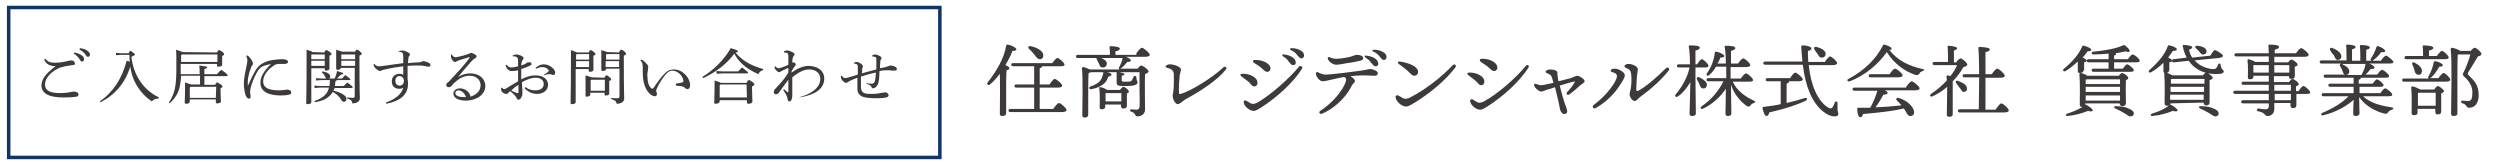 <?xml version="1.0" encoding="utf-8"?>
<!-- Generator: Adobe Illustrator 25.0.1, SVG Export Plug-In . SVG Version: 6.00 Build 0)  -->
<svg version="1.1" id="レイヤー_1" xmlns="http://www.w3.org/2000/svg" xmlns:xlink="http://www.w3.org/1999/xlink" x="0px"
	 y="0px" viewBox="0 0 633.6 42.6" style="enable-background:new 0 0 633.6 42.6;" xml:space="preserve">
<style type="text/css">
	.st0{fill:#3E3A39;}
	.st1{fill:none;stroke:#123566;stroke-width:0.89;stroke-miterlimit:10;}
</style>
<g>
	<g>
		<path class="st0" d="M14.1,16.8c-1.5-0.1-2.4-0.5-2.9-1.7l0.3-0.2c0.7,0.8,1.2,1,2.5,1c1,0,2.3-0.2,3.4-0.5c0.2,0,0.4-0.1,0.7-0.1
			c0.5,0,0.9,0.4,0.9,0.8c0,0.3-0.2,0.4-0.6,0.4c-0.7,0.1-1.4,0.2-1.9,0.3c-0.5,0.1-0.9,0.2-1.2,0.3c-2.2,0.9-3.9,2.6-3.9,4.3
			c0,1.4,1,2.2,3.9,2.2c1,0,1.7-0.1,2.2-0.2c0.2,0,0.4-0.1,0.6-0.1c0.1,0,0.3-0.1,0.5-0.1c0.8,0,1.3,0.3,1.3,0.7
			c0,0.3-0.1,0.5-0.5,0.6c-0.5,0.1-1.6,0.2-3.3,0.2c-3.7,0-5.6-1-5.6-3.1C10.6,20,11.6,18.6,14.1,16.8L14.1,16.8z M18.8,13.3
			c0.7,0.1,1.5,0.4,2,0.8c0.3,0.2,0.5,0.5,0.5,0.9s-0.2,0.6-0.5,0.6s-0.4-0.2-0.7-0.7c-0.3-0.4-0.8-1-1.4-1.3L18.8,13.3z M20.2,12.2
			c0.8,0.1,1.5,0.3,2,0.7c0.4,0.3,0.6,0.6,0.6,0.9c0,0.4-0.2,0.6-0.5,0.6c-0.2,0-0.4-0.1-0.6-0.5c-0.3-0.5-0.9-1-1.5-1.3V12.2z"/>
		<path class="st0" d="M32.6,13.5c0.2-0.5,0.3-0.6,0.4-0.6c0.2,0,0.3,0.1,0.7,0.4c0.4,0.3,0.5,0.4,0.5,0.5s-0.2,0.3-0.9,0.6
			c0.3,2.5,1.1,4.6,2.3,6.3c1,1.5,2.6,3,4.7,4L40.1,25c-0.7,0-1.2,0.2-1.6,0.7c-1.7-1.1-3-2.6-4-4.3c-0.8-1.4-1.2-2.8-1.5-4.5
			c-0.3,1-0.7,2-1.2,2.9c-1,1.9-2.5,3.6-4.3,4.9c-0.7,0.5-1.3,0.8-2,1.2l-0.2-0.2c3.3-2.3,5.6-5.7,6.8-10.3l0.8,0.2
			c-0.1-0.5-0.1-1.1-0.1-1.7h-2.1L29.4,14v-0.6l1.3,0.1C30.7,13.5,32.6,13.5,32.6,13.5z"/>
		<path class="st0" d="M55,13.3c0.2-0.5,0.4-0.6,0.5-0.6c0.2,0,0.3,0.1,0.8,0.4c0.4,0.3,0.5,0.5,0.5,0.6c0,0.2-0.1,0.3-0.5,0.5v0.4
			c0,0.8,0,1.5,0,1.8c0,0.4-0.5,0.5-1,0.5c-0.2,0-0.3-0.1-0.3-0.3v-0.4h-9.2v1.1v1.5h4.8v-0.1c0-0.9,0-1.5-0.1-2.1
			c1.7,0.2,2,0.3,2,0.4c0,0.2-0.1,0.3-0.7,0.5v1.3H55c0.3-0.4,0.7-0.8,1.1-1.1c1.5,1,1.6,1.3,1.6,1.4s-0.1,0.2-0.3,0.2h-5.6v2.2h2.7
			c0.3-0.5,0.4-0.6,0.5-0.6c0.2,0,0.3,0.1,0.8,0.4s0.6,0.5,0.6,0.6c0,0.2-0.2,0.3-0.5,0.5V23c0,1.6,0.1,2.3,0.1,2.7
			c0,0.4-0.5,0.5-1,0.5c-0.2,0-0.3-0.1-0.3-0.3v-0.7h-6.6v0.6c0,0.3-0.4,0.5-0.9,0.5c-0.2,0-0.4-0.1-0.4-0.3c0-0.4,0.1-1.1,0.1-3.3
			c0-0.8,0-1.2,0-1.8c0.9,0.3,1.3,0.4,1.5,0.5h2.3v-2.2h-4.8c-0.2,3.6-0.9,5.1-2.9,7L42.8,26c1.5-2.3,1.9-4.1,1.9-8.9
			c0-2.6,0-3.7-0.1-4.5c1,0.3,1.5,0.5,1.7,0.6L55,13.3L55,13.3z M45.9,14v1.7h9.2v-1.9h-9L45.9,14z M54.8,22h-6.5l-0.2,0.2v2.6h6.6
			L54.8,22L54.8,22z"/>
		<path class="st0" d="M62.8,14.1c0.4,0.3,0.7,0.7,0.9,1c0.2,0.3,0.4,0.7,0.4,1s-0.1,0.4-0.2,0.5s-0.2,0.4-0.3,0.6
			c-0.5,1.3-0.8,2.6-0.8,3.4c0,0.4,0,0.8,0,1v0.1c0,0,0,0,0.1-0.1c0.6-1.4,1.3-2.8,1.7-3.5c0.5-0.9,1.1-1.5,1.7-1.9
			c1-0.6,2-0.9,2.9-1c0.7-0.1,1.5-0.2,2.4-0.2s1.4,0.3,1.4,0.7c0,0.3-0.4,0.5-0.8,0.5c-0.5,0-0.9,0-1.5,0c-0.5,0-0.9,0.1-1.4,0.5
			c-1.4,0.9-2.6,2.4-2.6,3.9c0,1.8,1.6,2.3,4.2,2.3c0.6,0,1-0.1,1.2-0.1s0.4-0.1,0.6-0.1c0.7,0,1.1,0.3,1.1,0.7
			c0,0.3-0.1,0.5-0.5,0.6s-1.2,0.2-2.1,0.2c-3.2,0-5.2-1-5.2-3.2c0-1.6,0.9-3,2.7-4.8c-0.9,0.2-1.7,0.4-2.3,0.7
			c-0.5,0.3-1,0.9-1.3,1.5c-0.7,1.2-1.3,2.7-1.6,4c-0.1,0.4-0.1,0.7-0.1,0.9c0,0.2,0,0.5,0.1,0.9c0,0.2,0,0.4,0,0.5
			c0,0.2-0.2,0.3-0.4,0.3c-0.3,0-0.5-0.2-0.8-0.7c-0.2-0.5-0.5-1.8-0.5-3.1c0-1.2,0.3-2.7,0.7-4.6c0.1-0.5,0.2-1,0.2-1.3
			s-0.1-0.7-0.3-1.2L62.8,14.1z"/>
		<path class="st0" d="M82.2,13.3c0.2-0.5,0.4-0.6,0.5-0.6c0.2,0,0.3,0.1,0.8,0.4c0.4,0.3,0.5,0.4,0.5,0.6s-0.1,0.3-0.5,0.4V15
			c0,1.4,0,2,0,2.4c0,0.3-0.4,0.5-0.9,0.5c-0.2,0-0.3-0.1-0.3-0.3v-0.3h-3.4v8.6c0,0.3-0.4,0.5-0.9,0.5c-0.3,0-0.4-0.1-0.4-0.3
			c0-0.5,0.1-2.2,0.1-11.2c0-1,0-1.6,0-2.3c0.9,0.3,1.3,0.4,1.5,0.6L82.2,13.3L82.2,13.3z M79.1,13.7l-0.2,0.2V15h3.4v-1.2h-3.2
			V13.7z M78.9,15.4v1.3h3.4v-1.3C82.3,15.4,78.9,15.4,78.9,15.4z M85.3,20.3c0,0.2-0.1,0.3-0.3,0.3c0,0.4-0.1,0.8-0.1,1.2h2.2
			c0.3-0.3,0.6-0.6,0.9-0.9c1.3,0.9,1.4,1.1,1.4,1.2s-0.1,0.2-0.3,0.2h-4.3c-0.1,0.3-0.2,0.5-0.3,0.7c1,0.2,2.1,0.6,2.7,1.1
			c0.4,0.3,0.6,0.6,0.6,1c0,0.3-0.2,0.7-0.6,0.7c-0.3,0-0.5-0.1-0.8-0.6c-0.5-0.9-1.3-1.5-2.1-1.9c-0.2,0.4-0.5,0.8-0.9,1.1
			c-0.8,0.8-2.1,1.3-3.6,1.5l-0.1-0.3c1.2-0.4,2.3-1,2.9-1.8c0.4-0.4,0.6-1,0.8-1.6h-2.3l-1.4,0.1v-0.6l1.4,0.1h2.4
			c0.1-0.5,0.1-1,0.1-1.5h-2.1l-1.4,0.1v-0.6l1.4,0.1h1.2c-0.1-0.1-0.2-0.2-0.3-0.4c-0.2-0.5-0.4-0.9-0.9-1.2l0.2-0.2
			c1.5,0.2,2,0.8,2,1.3c0,0.3-0.1,0.4-0.3,0.5h1.4c0.3-0.6,0.5-1.2,0.6-1.9c1.4,0.4,1.6,0.5,1.6,0.6s-0.1,0.3-0.6,0.3
			c-0.3,0.3-0.6,0.6-1,1h1.3c0.3-0.3,0.5-0.6,0.8-0.9c1.2,0.9,1.3,1,1.3,1.1s-0.1,0.2-0.3,0.2C88.5,20.3,85.3,20.3,85.3,20.3z
			 M89.9,13.3c0.2-0.5,0.4-0.7,0.5-0.7c0.2,0,0.3,0,0.8,0.4c0.4,0.4,0.5,0.5,0.5,0.6s-0.1,0.3-0.6,0.5v1c0,8.1,0.1,9.2,0.1,9.8
			c0,0.8-0.7,1.3-1.9,1.3c-0.1-0.6-0.3-1-1.3-1.2v-0.3c0.5,0,0.9,0.1,1.4,0.1c0.4,0,0.5-0.1,0.5-0.5v-7.1h-3.5
			c0,0.3-0.4,0.5-0.8,0.5c-0.3,0-0.4-0.1-0.4-0.3c0-0.3,0-1.1,0-2.8c0-0.9,0-1.3,0-2c0.9,0.3,1.3,0.4,1.5,0.5h3.2V13.3z M86.6,13.7
			l-0.1,0.2V15H90v-1.2h-3.4V13.7z M86.5,15.4v1.3H90v-1.3C90,15.4,86.5,15.4,86.5,15.4z"/>
		<path class="st0" d="M101.1,13c0.3-0.2,0.7-0.2,1-0.2s1.1,0.3,1.5,0.6c0.2,0.1,0.3,0.3,0.3,0.4c0,0.2-0.1,0.3-0.2,0.4
			c-0.1,0.2-0.2,0.3-0.2,0.5c0,0.3-0.1,0.8-0.1,1.3c1.2-0.1,1.9-0.2,2.7-0.2c0.4,0,0.7-0.1,0.8-0.2c0.1,0,0.3-0.1,0.4-0.1
			c0.4,0,1,0.2,1.5,0.5c0.2,0.1,0.3,0.3,0.3,0.5c0,0.3-0.2,0.4-0.5,0.4s-0.6-0.1-1.2-0.2c-0.4-0.1-1-0.1-1.8-0.1
			c-0.6,0-1.4,0-2.3,0.1c0,1,0,2.1,0,3.4c0.1,0.3,0.1,0.7,0.1,1.2c0,2.9-2.3,4.4-5.5,5L97.8,26c2.5-0.9,4-2.2,4.4-3.8
			c-0.2,0.2-0.6,0.3-1,0.3c-1.2,0-1.9-0.7-1.9-1.9c0-1.1,0.8-1.9,1.9-1.9c0.4,0,0.8,0.1,1,0.3c0-0.8,0-1.4,0-2.2
			c-1.5,0.2-2.9,0.4-4.2,0.7c-0.7,0.2-1,0.2-1.2,0.3c-0.2,0.1-0.3,0.2-0.4,0.2c-0.2,0-0.3,0-0.6-0.2s-0.6-0.4-0.8-0.7
			c-0.2-0.2-0.2-0.4-0.3-0.6c0-0.1,0-0.2,0-0.3h0.2c0.1,0.2,0.4,0.4,0.6,0.5c0.1,0.1,0.4,0.1,0.7,0.1c0.2,0,0.5,0,0.9-0.1
			c1.7-0.2,3.3-0.5,5.1-0.7c0-0.6,0-1.1,0-1.7c0-0.5-0.1-0.7-0.2-0.9c-0.2-0.2-0.5-0.3-1.1-0.3L101.1,13z M100.2,20.5
			c0,0.8,0.5,1.2,1.1,1.2s1-0.4,1.1-1.2c-0.1-0.8-0.5-1.2-1.1-1.2C100.7,19.2,100.2,19.7,100.2,20.5z"/>
		<path class="st0" d="M116.1,19.5c1-0.6,2-0.9,3.1-0.9c2.2,0,3.8,1.3,3.8,3.2c0,2.1-2.1,3.7-5,3.7c-1.8,0-3.1-0.7-3.1-1.8
			c0-0.7,0.7-1.3,1.7-1.3s2,0.6,2.4,1.4c0.1,0.1,0.1,0.3,0.2,0.4c0,0.1,0,0.2,0,0.3c1.7-0.5,2.6-1.6,2.6-2.9s-1-2.4-2.8-2.4
			c-1.2,0-2.4,0.5-3.4,1.4c-0.5,0.4-0.8,0.7-1.2,1.2c-0.1,0.2-0.4,0.3-0.7,0.3s-0.6-0.2-0.6-0.5s0.1-0.5,0.4-0.7
			c0.3-0.2,0.6-0.6,0.9-0.9c1.4-1.5,3-3.2,4.6-5.3v-0.1c0-0.1-0.1-0.1-0.2-0.1c-1,0.3-1.9,0.6-2.5,0.8c-0.4,0.1-0.5,0.2-0.6,0.3
			s-0.2,0.1-0.4,0.1c-0.4,0-0.9-0.7-1-1.2c0-0.1,0-0.2,0-0.3s0-0.2,0-0.3l0.2-0.1c0.3,0.5,0.6,0.7,0.8,0.7c0.3,0,0.5,0,0.8-0.1
			c0.9-0.2,1.8-0.4,2.8-0.8c0.2-0.1,0.3-0.2,0.5-0.2s0.6,0.2,1,0.4c0.3,0.2,0.4,0.3,0.4,0.5c0,0.1-0.1,0.3-0.3,0.4
			c-0.3,0.2-0.6,0.4-0.8,0.6C118.3,16.9,117.3,18,116.1,19.5L116.1,19.5z M116.3,22.9c-0.5,0-0.9,0.2-0.9,0.7c0,0.7,1,1.1,2.7,1
			C117.8,23.7,117.1,23,116.3,22.9z"/>
		<path class="st0" d="M133.2,22.1c0.8,0.6,1.6,0.8,2.5,0.8c1.3,0,2.1-0.6,2.1-1.6s-0.8-1.6-2.1-1.6c-0.9,0-2.1,0.4-3.4,1.1
			c0,0.7,0,1.3,0.1,1.7c0,0.4,0,0.8,0,1.1c0,0.3,0,0.6-0.2,0.9c-0.2,0.5-0.4,0.7-0.8,0.8c-0.1,0-0.3-0.1-0.4-0.3
			c-0.1-0.3-0.3-0.5-0.4-0.7c-0.4-0.4-0.7-0.7-1.3-1.2c-0.2,0.2-0.4,0.3-0.5,0.5c-0.1,0.1-0.2,0.2-0.5,0.2s-0.6-0.1-0.8-0.3
			c-0.3-0.2-0.5-0.5-0.5-0.8c0-0.2,0-0.5,0.1-0.5c0,0,0.1,0,0.2,0.1c0.2,0.2,0.3,0.3,0.5,0.3c0.1,0,0.3-0.1,0.5-0.2
			c1-0.6,2.1-1.3,3-1.8c0-1,0-1.9,0-2.8c-0.7,0.2-1.2,0.2-1.7,0.2c-0.6,0-1.2-0.5-1.5-1.5l0.3-0.1c0.4,0.6,0.8,0.7,1.3,0.7
			c0.3,0,0.8-0.1,1.6-0.3c0-0.5,0-0.9,0-1.3c0-0.4,0-0.7-0.2-0.9s-0.4-0.3-0.6-0.3c-0.2,0-0.4,0-0.5,0l-0.1-0.2
			c0.3-0.2,0.6-0.3,0.9-0.3c0.8,0,1.9,0.5,1.9,0.9c0,0.2-0.1,0.3-0.2,0.4c-0.1,0.2-0.2,0.4-0.3,0.6c0,0.3-0.1,0.5-0.1,0.9
			c0.6-0.2,1.1-0.4,1.3-0.6c0.1-0.1,0.3-0.2,0.5-0.2c0.1,0,0.3,0,0.5,0s0.3,0.2,0.3,0.4c0,0.2-0.1,0.3-0.3,0.4
			c-0.6,0.3-1.3,0.6-2.3,0.9c0,0.9,0,1.8,0,2.6c1.4-0.7,2.4-1,3.6-1c1.9,0,3.2,0.9,3.2,2.4c0,1.3-1.1,2.3-2.8,2.3
			c-1.2,0-2.3-0.5-3.2-1.5L133.2,22.1z M129.6,22.9c0.4,0.3,0.9,0.5,1.2,0.6c0.2,0.1,0.4,0.1,0.5,0.1s0.1-0.1,0.1-0.3
			c0-0.5,0-1.2,0-1.8C130.7,21.9,130.1,22.4,129.6,22.9z M137.8,19c0.4-0.3,0.8-0.5,1.1-0.8c0.1-0.1,0.2-0.2,0.2-0.3
			c0-0.1,0-0.1-0.1-0.2c-0.4-0.5-1-0.7-1.6-0.7c-0.4,0-0.8,0.1-1.5,0.4l-0.2-0.2c0.8-0.6,1.4-0.9,2.1-0.9c0.9,0,1.8,0.4,2.5,1.2
			c0.3,0.3,0.4,0.7,0.4,0.9c0,0.4-0.2,0.6-0.4,0.6s-0.3,0-0.5-0.1s-0.3-0.1-0.4-0.1c-0.1,0-0.3,0-0.4,0c-0.2,0-0.5,0.1-1.1,0.3
			L137.8,19z"/>
		<path class="st0" d="M149.2,13.3c0.2-0.5,0.4-0.6,0.5-0.6c0.2,0,0.3,0.1,0.7,0.4s0.5,0.4,0.5,0.6s-0.1,0.3-0.5,0.4v1
			c0,1.6,0,2.2,0,2.6c0,0.3-0.4,0.5-0.9,0.5c-0.2,0-0.3-0.1-0.3-0.3v-0.4h-3.3v8.4c0,0.3-0.4,0.5-0.9,0.5c-0.3,0-0.4-0.1-0.4-0.3
			c0-0.5,0.1-2.2,0.1-11c0-1.1,0-1.7,0-2.4c0.9,0.3,1.3,0.5,1.5,0.6C146.2,13.3,149.2,13.3,149.2,13.3z M146.2,13.7l-0.2,0.2v1.2
			h3.3v-1.4H146.2z M146,15.6V17h3.3v-1.5H146V15.6z M153.2,19.7c0.2-0.5,0.4-0.6,0.5-0.6c0.2,0,0.4,0.1,0.7,0.4
			c0.4,0.3,0.5,0.5,0.5,0.6c0,0.2-0.1,0.3-0.5,0.4v0.7c0,1.3,0,2.2,0,2.5c0,0.4-0.4,0.5-0.9,0.5c-0.2,0-0.3-0.1-0.3-0.3v-0.4h-3.6
			V24c0,0.3-0.4,0.5-0.9,0.5c-0.2,0-0.3-0.1-0.3-0.3c0-0.4,0-1.2,0-3.3c0-0.9,0-1.2,0-1.8c0.9,0.3,1.3,0.4,1.5,0.5L153.2,19.7
			L153.2,19.7z M153.3,20.2h-3.5l-0.1,0.2V23h3.6V20.2z M156.9,13.3c0.2-0.6,0.4-0.7,0.5-0.7c0.2,0,0.3,0,0.8,0.4
			c0.4,0.4,0.5,0.5,0.5,0.6s-0.1,0.3-0.6,0.5v1c0,8.1,0.1,9.2,0.1,9.9c0,0.8-0.8,1.3-1.9,1.3c-0.1-0.6-0.4-0.9-1.4-1.2v-0.3
			c0.5,0.1,1,0.1,1.5,0.1s0.6-0.1,0.6-0.6v-6.9h-3.4v0.1c0,0.3-0.4,0.5-0.8,0.5c-0.3,0-0.4-0.1-0.4-0.3c0-0.3,0-1.1,0-2.8
			c0-1.2,0-1.5,0-2.2c0.9,0.3,1.3,0.4,1.5,0.5L156.9,13.3L156.9,13.3z M153.7,13.7l-0.1,0.2v1.2h3.4v-1.4H153.7z M153.5,15.6V17h3.4
			v-1.5h-3.4V15.6z"/>
		<path class="st0" d="M171.3,21.2c0.6-0.1,1.3-0.2,1.6-0.3c0.2-0.1,0.3-0.2,0.3-0.4c0-1.1-1.4-2.6-2.8-2.6c-0.8,0-1.5,0.6-2.2,1.6
			s-1.3,1.9-1.8,3.1c-0.1,0.2-0.1,0.4-0.1,0.5s0,0.2,0.1,0.3c0.1,0.2,0.1,0.3,0.1,0.5c0,0.3-0.3,0.5-0.5,0.5c-0.4,0-0.9-0.2-1.5-0.8
			c-1.1-1.2-1.6-2.9-1.6-5.4c0-1,0-1.7-0.1-2c0-0.3-0.2-0.5-0.5-0.9l0.2-0.2c0.3,0.1,0.5,0.2,0.7,0.4c0.3,0.2,0.5,0.5,0.8,0.8
			c0.2,0.2,0.3,0.4,0.3,0.6s-0.1,0.5-0.1,0.9c-0.1,0.4-0.2,1.1-0.1,1.8c0,1.1,0.3,2.2,0.9,2.7c0.1,0.1,0.2,0.2,0.3,0.2
			s0.2-0.1,0.4-0.3c1.2-1.8,2.2-3.1,3.1-3.9c0.6-0.5,1.2-0.7,2-0.7c2.2,0,4.1,2.1,4.1,4c0,0.7-0.3,1-0.7,1c-0.2,0-0.4-0.1-0.6-0.3
			c-0.1-0.2-0.4-0.3-0.7-0.4s-0.9-0.1-1.6-0.2L171.3,21.2L171.3,21.2z"/>
		<path class="st0" d="M178,19.5c2.8-1.7,5.5-4.3,7.2-7.3c1.7,0.5,1.8,0.6,1.8,0.8c0,0.1-0.1,0.3-0.6,0.3c1.5,1.9,3.8,3.3,7,4.2v0.3
			c-0.6,0.1-1,0.5-1.2,1c-0.9-0.4-1.8-0.9-2.6-1.4c-1.5-1-2.7-2.3-3.5-3.8c-1.9,2.6-4.8,4.8-7.9,6.2L178,19.5z M182.4,25.2v0.5
			c0,0.3-0.4,0.6-1,0.6c-0.3,0-0.4-0.1-0.4-0.3c0-0.4,0.1-1.3,0.1-3.6c0-0.8,0-1.3,0-2c1,0.3,1.5,0.5,1.6,0.6h6.5
			c0.3-0.6,0.4-0.7,0.6-0.7c0.2,0,0.4,0.1,0.8,0.4c0.5,0.4,0.6,0.5,0.6,0.7s-0.2,0.3-0.6,0.5v0.7c0,1.8,0.1,2.5,0.1,3.1
			c0,0.4-0.5,0.6-1,0.6c-0.2,0-0.4-0.1-0.4-0.3v-0.6h-6.9V25.2z M183.2,18.1h3.9c0.3-0.3,0.6-0.7,1-1c1.4,1.1,1.5,1.2,1.5,1.3
			c0,0.1-0.1,0.2-0.3,0.2h-6.1l-1.6,0.1V18L183.2,18.1z M189.2,21.4h-6.6l-0.2,0.2v3.1h6.9L189.2,21.4L189.2,21.4z"/>
		<path class="st0" d="M202.7,24.6c2.7-0.7,5.2-2.3,5.2-4.6c0-1.5-1.2-2.4-2.8-2.4c-1.3,0-2.6,0.6-4.3,2c0,1.4,0,2.6,0,3.5
			c0,0.6,0,0.8,0,1.1c0,0.9-0.3,1.5-0.7,1.5c-0.3,0-0.4-0.1-0.5-0.6c0-0.3-0.2-0.7-0.3-1c-0.2-0.3-0.4-0.7-0.8-1.3l0.2-0.2
			c0.3,0.3,0.6,0.5,0.8,0.7c0.1,0.1,0.2,0.1,0.2,0.1c0.1,0,0.1-0.1,0.1-0.4c0-1,0-1.9,0-2.8c-0.8,1.1-1.6,2.2-2.5,3.4
			c-0.2,0.2-0.4,0.3-0.7,0.3s-0.5-0.3-0.5-0.6c0-0.2,0.1-0.4,0.3-0.7c0.7-0.7,1.2-1.3,1.9-2.1c0.6-0.7,1-1.3,1.5-2.1
			c0-0.4,0-0.8,0-1.2c-0.7,0.3-1.3,0.6-1.9,0.9c-0.2,0.1-0.3,0.2-0.4,0.2c-0.2,0-0.6-0.2-0.8-0.5c-0.3-0.3-0.4-0.5-0.4-0.9l0.2-0.1
			c0.3,0.3,0.5,0.5,0.8,0.5c0.2,0,0.5-0.1,0.8-0.2c0.6-0.2,1.2-0.4,1.7-0.7c0-0.7,0-1.3,0-2.2c0-0.5-0.1-0.7-0.4-0.8
			c-0.2-0.1-0.5-0.1-0.7-0.1V13c0.3-0.2,0.6-0.2,0.9-0.2c0.3,0,0.8,0.2,1.4,0.5c0.2,0.2,0.4,0.3,0.4,0.5c0,0.1-0.1,0.2-0.2,0.3
			c-0.1,0.1-0.2,0.4-0.3,0.6c-0.1,0.4-0.1,0.8-0.1,1.2c0.2-0.1,0.2-0.1,0.3-0.1c0.2,0,0.6,0.3,0.6,0.5c0,0.1-0.1,0.2-0.2,0.4
			c-0.4,0.5-0.6,0.9-0.9,1.4v0.3c1.2-0.9,2.9-1.7,4.3-1.7c2.4,0,4,1.3,4,3.2c0,3.2-3.5,4.4-6.4,4.8L202.7,24.6z"/>
		<path class="st0" d="M219.6,21.1c0.6,0.1,1.1,0.1,1.4,0.1c0.4,0,0.6-0.3,0.7-0.6c0.2-0.6,0.2-1.3,0.3-2.2c-1.2,0.2-2.5,0.6-3.8,1
			c0,1,0,2,0,2.5c0,1.5,0.6,1.9,2.4,1.9c0.8,0,1.7,0,2.4-0.2c0.3,0,0.5-0.1,0.7-0.1s0.4-0.1,0.6-0.1c0.6,0,0.9,0.4,0.9,0.8
			c0,0.2-0.2,0.4-0.6,0.5s-1.2,0.2-2.5,0.2c-1.4,0-2.4-0.1-3.2-0.3c-1-0.3-1.6-1-1.6-2.1c0-0.6,0-1.6,0-2.8
			c-0.8,0.3-1.5,0.6-1.9,0.8c-0.2,0.1-0.4,0.2-0.5,0.3c-0.2,0.1-0.3,0.2-0.5,0.2s-0.4-0.1-0.7-0.4c-0.4-0.4-0.6-0.7-0.6-1.3l0.3-0.1
			c0.2,0.4,0.5,0.6,0.8,0.6c0.2,0,0.5-0.1,0.9-0.2c0.6-0.2,1.2-0.3,2.3-0.7c0-0.6,0-1.2,0-2c0-0.5-0.1-0.7-1-0.8v-0.2
			c0.3-0.1,0.5-0.2,0.7-0.2c0.3,0,0.9,0.2,1.4,0.7c0.1,0.1,0.2,0.3,0.2,0.4s0,0.2-0.1,0.3c-0.1,0.2-0.1,0.4-0.1,0.6
			c0,0.3,0,0.7-0.1,0.9c1.2-0.3,2.4-0.7,3.7-1c0-0.9,0-1.7,0-2.5c0-0.5-0.1-0.6-0.4-0.7c-0.2-0.1-0.5-0.1-0.7-0.1v-0.2
			c0.3-0.2,0.6-0.3,0.8-0.3c0.3,0,0.8,0.2,1.2,0.4c0.4,0.3,0.4,0.4,0.4,0.5s0,0.2-0.1,0.3c-0.1,0.2-0.2,0.3-0.2,0.7
			c0,0.5-0.1,1.1-0.1,1.6c0.6-0.1,1.2-0.2,1.7-0.4c0.2,0,0.4-0.1,0.6-0.2c0.1,0,0.3-0.1,0.4-0.1c0.3,0,0.8,0.1,1.1,0.3
			c0.4,0.1,0.5,0.4,0.5,0.6c0,0.3-0.2,0.4-0.6,0.4s-0.9,0-1.3-0.1c-0.9,0-1.6,0-2.5,0.2c0,1.2-0.1,2-0.2,2.6s-0.3,1.2-0.9,1.6
			c-0.2,0.1-0.4,0.2-0.6,0.2c-0.1,0-0.2-0.1-0.3-0.3c-0.1-0.2-0.2-0.3-0.4-0.5c-0.2-0.1-0.6-0.3-1-0.4L219.6,21.1z"/>
	</g>
</g>
<rect x="2.2" y="1.9" class="st1" width="236" height="38"/>
<g>
	<path class="st0" d="M255.1,17.8c-0.1,1-0.1,4.3-0.1,4.9c0,0.6,0,5.4,0,6c0,0.4-0.3,0.7-1,0.7c-0.4,0-0.6-0.2-0.6-0.6
		c0-1.3,0.1-7,0-10.1c-0.7,0.9-1.5,1.9-2.5,2.7c-0.4,0.4-0.9,0-0.6-0.5c2.3-2.9,4.2-6.2,4.7-9.3c0-0.2,0.1-0.3,0.4-0.3
		c0.8,0.1,2.2,0.8,2.2,1.2c0,0.3-0.4,0.4-1,0.4c-0.4,1.1-1,2.3-1.8,3.6c0.5,0.2,1,0.5,1,0.7C255.9,17.6,255.6,17.7,255.1,17.8z
		 M267,27.5c0.5-0.7,1.1-1.4,1.4-1.4c0.4,0,1.9,1.3,1.9,1.8c0,0.3-0.4,0.5-1.1,0.5h-13.1c-0.3,0-0.5-0.1-0.5-0.4
		c0-0.3,0.2-0.4,0.5-0.4h6l0-5.4h-4.5c-0.3,0-0.5-0.1-0.5-0.4c0-0.3,0.2-0.4,0.5-0.4h4.5v-4.6h-5.3c-0.3,0-0.5-0.1-0.5-0.4
		c0-0.3,0.2-0.4,0.5-0.4h9.9c0.4-0.6,1-1.3,1.3-1.3c0.4,0,1.8,1.2,1.8,1.7c0,0.3-0.4,0.4-1.1,0.4h-4.6v0c0,0.2-0.2,0.4-0.6,0.5v4.1
		h2.5c0.4-0.6,1-1.4,1.3-1.4c0.4,0,1.9,1.2,1.9,1.7c0,0.3-0.4,0.5-1.1,0.5h-4.6v5.4H267z M260.8,12.4c-0.4-0.4-0.2-0.8,0.4-0.7
		c1.5,0.3,3,1.1,3.2,2.1c0.1,0.6-0.1,1.1-0.7,1.2c-0.6,0.1-1-0.4-1.5-1.1C261.7,13.3,261.3,12.8,260.8,12.4z"/>
	<path class="st0" d="M288,13.5c0.5-0.7,1.1-1.4,1.4-1.4c0.4,0,2,1.3,2,1.8c0,0.3-0.4,0.5-1.2,0.5h-4.9c0.7,0.2,1.3,0.6,1.3,0.9
		c0,0.3-0.3,0.4-0.9,0.4c-0.5,0.6-1,1.2-1.6,1.6c-0.1,0-0.1,0.1-0.2,0.1h4.4c0.3-0.4,0.7-0.8,0.9-0.8c0.5,0,1.9,1.1,1.9,1.5
		c0,0.3-0.5,0.5-0.9,0.7c-0.1,2.3,0,6,0,9c0,1.2-1.1,1.7-1.9,1.7c-0.8,0-0.3-0.8-1.6-1.2c-0.4-0.1-0.4-0.6,0-0.6
		c0.2,0,0.9,0.1,1.3,0.1c0.5,0,0.7-0.2,0.8-0.7c0.1-1,0-3,0-4.4v-4.4h-5.1c0.5,0.1,1.3,0.3,1.3,0.5c0,0.2-0.3,0.3-0.7,0.4
		c0,0.1,0,1.1,0,1.2c0,0.3,0.1,0.3,1.2,0.3c1.2,0,1.1-0.1,1.3-0.3c0.2-0.2,0.3-0.6,0.5-0.9c0.1-0.4,0.7-0.3,0.7,0.1
		c0,0.9,0.3,0.9,0.3,1.3c0,0.6-0.9,0.9-2.8,0.9c-2.1,0-2.5,0-2.5-1c0-0.4,0-1.9,0-2.2c0-0.2,0-0.3,0.1-0.3h-2.6
		c0.6,0.1,1.2,0.3,1.2,0.6c0,0.3-0.3,0.4-0.8,0.5c-0.2,0.7-0.6,1.4-1.1,1.8c-0.7,0.6-1.6,1.1-3.2,1.4c-0.5,0.1-0.8-0.4-0.2-0.7
		c1.2-0.4,1.8-0.8,2.3-1.3c0.4-0.4,0.7-1.1,0.9-2c0-0.2,0-0.3,0.1-0.3h-3.2c-0.1,0.1-0.4,0.1-0.6,0.2c-0.1,1-0.1,4.1-0.1,4.8l0,5.8
		c0,0.4-0.3,0.7-0.9,0.7c-0.4,0-0.6-0.2-0.6-0.6c0-2,0.2-9.5-0.1-11.9c0-0.1,0.1-0.3,0.3-0.3c0.3,0,1.1,0.3,1.7,0.6h7.5
		c-0.1-0.1-0.2-0.3-0.1-0.5c0.4-0.7,0.7-1.4,0.9-2.3c0,0,0-0.1,0-0.1h-11.3c-0.3,0-0.5-0.1-0.5-0.4c0-0.3,0.2-0.4,0.5-0.4h8.1
		c0-0.7,0-1.4-0.1-1.9c0-0.2,0.1-0.3,0.3-0.3c0.4,0,2.3,0.1,2.3,0.6c0,0.4-0.4,0.6-1.1,0.7v0.9H288z M278.5,16.1
		c-0.1-0.3-0.4-0.7-0.5-1c-0.3-0.5,0-0.9,0.7-0.6c1,0.4,2,1,1.8,1.8c-0.1,0.5-0.5,0.9-1.1,0.8C278.8,17.1,278.7,16.5,278.5,16.1z
		 M283.9,22.7c0.3-0.3,0.6-0.7,0.8-0.7c0.4,0,1.4,0.8,1.4,1.2c0,0.2-0.2,0.4-0.5,0.5c0,0.8,0,2.5,0,3c0,0.6-0.3,0.8-0.9,0.8
		c-0.5,0-0.6-0.4-0.6-0.7v-0.3h-4v0.6c0,0.4-0.3,0.6-0.9,0.6c-0.4,0-0.5-0.2-0.5-0.5c0-1.1,0.1-3.4-0.1-4.9c0-0.2,0.1-0.3,0.3-0.2
		c0.4,0,1.3,0.4,1.7,0.7H283.9z M284.2,25.7c0-0.7,0-1.6,0-2.1h-4c0,0.4,0,1.3,0,1.6v0.5H284.2z"/>
	<path class="st0" d="M295.4,16.9c0-0.3,0.6-0.6,1-0.6c1.3,0,2.9,0.7,2.9,1.3c0,0.4-0.2,0.8-0.3,1.4c-0.1,0.7-0.3,3.3-0.2,4.5
		c0,0.3,0.1,0.4,0.4,0.3c2.7-0.7,8.6-4.5,10.8-6.7c0.5-0.5,1.1,0.1,0.7,0.5c-2,2.6-6.4,5.5-10.3,7.6c-0.5,0.3-1.4,1.2-1.9,1.2
		c-0.6,0-1.3-1.2-1.3-2.1c0-0.2,0-0.4,0.1-0.7c0.1-0.5,0.2-1.3,0.2-3.1c0-0.7,0-1.2,0-1.8c-0.1-0.7-0.4-1-1-1.3
		C296,17.3,295.4,17.1,295.4,16.9L295.4,16.9z"/>
	<path class="st0" d="M314.8,18.7c1.7-0.1,3.9,0.8,3.9,2.3c0,0.5-0.3,0.9-0.8,0.9c-0.4,0-0.7-0.3-1-0.7c-0.6-0.7-1.5-1.2-2.2-1.8
		C314.2,19.1,314.3,18.7,314.8,18.7z M329.2,16.9c0.3-0.4,1.1,0,0.8,0.5c-2.3,3.6-6.3,7.2-10.3,9.8c-0.7,0.4-1.3,0.9-2,0.9
		c-0.9,0-2.3-1-2.5-2.1c-0.1-0.4,0.3-0.7,0.6-0.5c0.4,0.2,0.8,0.5,1.2,0.7c0.4,0.2,0.9,0.2,1.7-0.2
		C321.9,24.1,326.5,20.2,329.2,16.9L329.2,16.9z M317.8,15.9c-0.4-0.3-0.3-0.7,0.2-0.7c1.6-0.1,3.9,0.7,4,2.1c0,0.5-0.3,0.9-0.8,0.9
		c-0.4,0-0.7-0.2-1.1-0.6C319.4,16.9,318.6,16.4,317.8,15.9L317.8,15.9z M325.2,14.3c-0.4-0.3-0.3-0.6,0.2-0.5
		c1,0.1,1.8,0.4,2.3,0.8c0.5,0.4,0.7,0.8,0.7,1.3c0,0.4-0.3,0.6-0.7,0.6c-0.4,0-0.6-0.3-1.1-0.9C326.3,15.1,325.9,14.7,325.2,14.3z
		 M327.2,12.7c-0.5-0.2-0.3-0.5,0.2-0.5c1,0,1.8,0.3,2.4,0.7c0.5,0.3,0.7,0.7,0.7,1.2c0,0.4-0.3,0.7-0.7,0.7c-0.4,0-0.5-0.3-1-0.8
		C328.4,13.4,327.9,13.1,327.2,12.7z"/>
	<path class="st0" d="M333.5,18.6c0-0.3,0.3-0.4,0.5-0.3c0.5,0.3,1.1,0.5,1.7,0.6c1.1,0.1,7.9-0.8,9.9-1.1c0.6-0.1,1.3-0.3,1.6-0.3
		c0.9,0,2,0.6,2,1c0,0.5-0.3,0.7-0.8,0.7c-0.4,0-2.2-0.1-2.9-0.1c-0.9,0-2.1,0.1-3.3,0.2c0.6,0.3,1.2,0.8,1.2,1.3
		c0,0.3-0.7,0.7-0.9,1.3c-1,2-3.5,5.2-7.4,6.9c-0.6,0.3-1-0.4-0.5-0.7c3-1.9,5.8-5.2,6.5-7.5c0.2-0.6,0-0.8-0.4-1.1
		c-2.4,0.4-4.6,1.1-5.5,1.1C334.5,20.6,333.5,19.5,333.5,18.6L333.5,18.6z M341.4,16c-1,0.2-2.1,0.4-2.8,0.4c-0.8,0-2.1-0.9-2.1-1.7
		c0-0.2,0.2-0.3,0.5-0.2c0.4,0.2,1,0.4,1.6,0.4c1,0,2.8-0.3,3.6-0.5c0.7-0.2,1.2-0.5,1.7-0.5c0.8,0,1.6,0.3,1.6,0.8
		c0,0.4-0.3,0.6-0.8,0.7C343.8,15.6,342.4,15.9,341.4,16z M346.1,14.6c-0.4-0.3-0.3-0.6,0.2-0.5c1,0.1,1.8,0.4,2.3,0.8
		c0.5,0.4,0.7,0.8,0.7,1.3c0,0.4-0.3,0.6-0.7,0.6c-0.4,0-0.6-0.3-1.1-0.9C347.2,15.4,346.8,15.1,346.1,14.6z M348.1,13.1
		c-0.5-0.2-0.3-0.5,0.2-0.5c1,0,1.8,0.3,2.4,0.7c0.5,0.3,0.7,0.7,0.7,1.2c0,0.4-0.3,0.7-0.7,0.7c-0.4,0-0.5-0.3-1-0.8
		C349.3,13.8,348.8,13.4,348.1,13.1z"/>
	<path class="st0" d="M368.2,16.5c0.4-0.4,1,0,0.7,0.5c-2.4,3.3-6.7,6.8-10.5,9.1c-0.7,0.4-1.4,0.9-2.1,0.9c-0.9,0-2.4-1.1-2.6-2.3
		c-0.1-0.4,0.3-0.7,0.7-0.5c0.4,0.2,0.8,0.5,1.2,0.7c0.4,0.2,1.1,0.2,1.8-0.2C361.3,22.7,365.5,19.4,368.2,16.5L368.2,16.5z
		 M359.4,18.2c0,0.6-0.4,1-1,1c-0.3,0-0.6-0.2-0.9-0.5c-1-1.1-1.8-1.6-3-2.5c-0.4-0.3-0.2-0.7,0.3-0.6
		C356.9,15.9,359.4,16.8,359.4,18.2z"/>
	<path class="st0" d="M372.3,18.4c1.7-0.1,3.9,0.8,3.9,2.3c0,0.5-0.3,0.9-0.8,0.9c-0.4,0-0.7-0.3-1-0.7c-0.6-0.7-1.5-1.2-2.2-1.8
		C371.7,18.8,371.8,18.4,372.3,18.4z M387.4,17.1c-2.3,3.6-6.3,7.2-10.3,9.8c-0.7,0.4-1.3,0.9-2,0.9c-0.9,0-2.3-1-2.5-2.1
		c-0.1-0.4,0.3-0.7,0.6-0.5c0.4,0.2,0.8,0.5,1.2,0.7c0.4,0.2,0.9,0.2,1.7-0.2c3.3-1.8,7.9-5.7,10.6-9
		C387,16.2,387.7,16.6,387.4,17.1z M375.5,14.9c1.6-0.1,3.9,0.7,4,2.2c0,0.5-0.3,0.9-0.8,0.9c-0.4,0-0.7-0.2-1.1-0.6
		c-0.7-0.7-1.5-1.2-2.3-1.7C374.9,15.3,375,14.9,375.5,14.9z"/>
	<path class="st0" d="M391.7,18.2c0-0.3,0.6-0.6,1.2-0.6c1,0,1.7,0.3,1.8,0.7c0,0.4,0,0.8,0.1,1.2c0,0.3,0.1,0.7,0.2,1.1
		c1.3-0.3,2.6-0.7,3.1-0.8c0.6-0.2,1.3-0.6,1.6-0.6c0.6,0,1.9,0.8,1.9,1.4c0,0.4-0.9,0.8-1.2,1.1c-0.6,0.6-1.8,1.6-2.6,2.2
		c-0.6,0.4-1-0.1-0.6-0.6c0.6-0.6,1.5-1.7,1.8-2.3c0.2-0.4,0.2-0.4-0.2-0.3c-0.7,0.1-2.1,0.6-3.5,1c0.4,1.6,0.9,3.4,1.2,4.3
		c0.2,0.4,0.7,1.9,0.7,2.2c0,0.4-0.3,0.7-0.7,0.7c-0.5,0-0.9-0.4-1.1-1.1c-0.1-0.3-0.2-1-0.3-1.5c-0.2-0.8-0.6-2.7-1-4.2
		c-0.8,0.3-1.5,0.5-1.9,0.6c-0.7,0.2-1.1,0.5-1.6,0.5c-0.6,0-1.5-0.8-1.8-1.5c-0.1-0.3,0.2-0.6,0.6-0.4c0.5,0.2,0.8,0.3,1.2,0.3
		c0.4,0,1.7-0.3,3.1-0.6c-0.2-0.7-0.3-1.2-0.4-1.4c-0.2-0.5-0.3-0.6-0.7-0.8C392,18.5,391.7,18.4,391.7,18.2z"/>
	<path class="st0" d="M408.2,17.9c0-0.3,0.5-0.5,1-0.5c1.1,0,2.6,0.9,2.6,1.7c0,0.4-0.4,1.2-1,2.1c-0.8,1.3-2.7,4.1-6.4,6.2
		c-0.6,0.3-1-0.4-0.5-0.8c3.2-2.3,5.9-6,5.9-7.3c0-0.5-0.3-0.7-0.8-0.9C408.6,18.3,408.2,18.2,408.2,17.9z M412.7,16.2
		c1.1,0,2.4,0.7,2.4,1.3c0,0.3-0.1,0.9-0.2,1.5c-0.1,0.9-0.2,2.8-0.2,3.5c0,0.6,0.1,0.7,0.7,0.4c2.1-1.2,4.7-3.5,6.8-5.6
		c0.5-0.5,1.1,0.1,0.7,0.6c-1.8,2.3-4.6,4.8-7,6.5c-0.6,0.4-1.1,1.2-1.6,1.2c-0.6,0-1.3-1-1.3-1.7c0-0.5,0.3-1,0.4-2.2
		c0.1-0.9,0.1-2.2,0-2.9c-0.1-0.7-0.2-1-0.7-1.3c-0.4-0.2-1-0.4-1-0.7C411.7,16.4,412.3,16.2,412.7,16.2z"/>
	<path class="st0" d="M429.7,20.1c0,1.4,0.1,7.7,0.1,8.6c0,0.5-0.3,0.7-1,0.7c-0.4,0-0.6-0.2-0.6-0.6c0-0.9,0.2-6.3,0.2-8
		c-0.8,1.4-1.8,2.7-3.1,3.6c-0.5,0.4-1,0-0.6-0.5c1.7-2,3-4.4,3.5-6.8h-2.7c-0.3,0-0.5-0.1-0.5-0.4c0-0.3,0.2-0.4,0.5-0.4h2.8
		c0-1.7-0.1-3.5-0.3-4.5c0-0.2,0.1-0.3,0.3-0.3c1.4,0,2.5,0.1,2.5,0.6c0,0.3-0.4,0.6-1.1,0.7c0,0.7,0,2.1,0,3.5h0.4
		c0.4-0.6,0.9-1.3,1.2-1.3c0.4,0,1.7,1.2,1.7,1.7c0,0.3-0.4,0.4-0.9,0.4h-2.4V20.1z M430.7,21.4c-0.1-0.4-0.4-0.8-0.6-1.2
		c-0.2-0.4,0-0.8,0.6-0.6c1,0.5,2,1.2,1.9,2c-0.1,0.5-0.4,0.9-1,0.8C431.1,22.4,430.9,21.9,430.7,21.4z M439.1,20.6
		c1.1,2.5,3.4,4,5.4,4.9c0.4,0.2,0.5,0.4,0,0.6c-0.6,0.2-0.7,0.4-0.8,0.6c-0.3,0.4-0.7,0.4-1.1,0.1c-1.5-1.1-3.1-2.9-3.9-5.3
		c0,2.3,0.1,6.5,0.1,7.2c0,0.5-0.3,0.7-0.9,0.7c-0.4,0-0.6-0.2-0.6-0.6c0-0.7,0.1-4,0.1-6.3c-1.2,1.8-3.3,3.9-5.7,5
		c-0.6,0.3-1-0.1-0.4-0.6c2.4-1.6,4.3-3.9,5.5-6.3h-3.8c-0.3,0-0.5-0.1-0.5-0.4c0-0.3,0.2-0.4,0.5-0.4h4.5c0-0.7,0-1.8,0-2.9h-2.6
		c-0.4,0.7-1,1.5-1.7,2.1c-0.5,0.4-0.9,0.1-0.6-0.4c1.2-1.7,1.8-3.5,2-5.2c0-0.2,0.1-0.3,0.4-0.3c0.7,0.1,2,0.7,2,1.1
		c0,0.3-0.4,0.4-1,0.4c-0.1,0.4-0.4,0.9-0.7,1.5h2.1c0-1.6-0.1-3.3-0.3-4.2c0-0.2,0.1-0.3,0.3-0.3c1.3,0,2.4,0.1,2.4,0.6
		c0,0.3-0.4,0.5-1.1,0.7c0,0.6,0,1.9,0,3.2h1.8c0.4-0.6,1-1.3,1.3-1.3c0.4,0,1.8,1.2,1.8,1.7c0,0.3-0.4,0.5-1.1,0.5h-3.9v2.9h2.6
		c0.4-0.6,1-1.3,1.3-1.3c0.4,0,1.8,1.2,1.8,1.7c0,0.3-0.4,0.4-1,0.4H439.1z"/>
	<path class="st0" d="M452.8,26.1c1.7-0.4,3.2-0.8,4.4-1.2c0.9-0.3,1.1,0.3,0.3,0.7c-2,0.9-4.7,1.9-9.1,2.9
		c-0.1,0.5-0.3,0.9-0.7,0.9c-0.4,0-0.8-0.9-1-2c0-0.2,0.1-0.3,0.2-0.3c1.6-0.2,3.1-0.4,4.4-0.7v-5.8H448c-0.3,0-0.5-0.1-0.5-0.4
		c0-0.3,0.2-0.4,0.5-0.4h5.7c0.4-0.7,1-1.4,1.3-1.4c0.4,0,1.9,1.3,1.9,1.7c0,0.3-0.4,0.5-1.1,0.5h-2.4c0,0,0,0.1,0,0.1
		c0,0.2-0.2,0.4-0.6,0.5V26.1z M458.4,16.4c0.5,5.3,2.4,9.4,5,10.9c0.5,0.3,0.9,0.2,1.1-0.2c0.2-0.3,0.4-0.8,0.5-1.1
		c0.2-0.4,0.7-0.4,0.7,0.1c0,0.4,0,0.9,0,1.4c0,0.6,0.2,1,0.2,1.4c0,0.4-0.3,0.6-1,0.6c-0.8,0-1.8-0.4-2.8-1.2
		c-2.8-2.2-4.5-6.2-5.2-11.9h-9.5c-0.3,0-0.5-0.1-0.5-0.4c0-0.3,0.2-0.4,0.5-0.4h9.4c-0.1-1.1-0.2-2.4-0.3-3.6
		c0-0.4,0.1-0.5,0.4-0.5c0.9,0,2.2,0.3,2.2,0.8c0,0.3-0.3,0.5-0.9,0.6c0,0.9,0,1.9,0.1,2.8h4.2c0.4-0.6,1-1.4,1.3-1.4
		c0.4,0,1.8,1.2,1.8,1.7c0,0.3-0.4,0.5-1,0.5H458.4z M459.9,12.6c-0.3-0.4-0.1-0.9,0.5-0.7c1.1,0.3,2.2,0.8,2.3,1.7c0,0.6-0.4,1-1,1
		c-0.6,0-0.8-0.5-1.1-1C460.4,13.3,460.1,13,459.9,12.6z"/>
	<path class="st0" d="M487.3,18c-0.5,0.2-0.7,0.3-0.8,0.6c-0.3,0.4-0.5,0.5-1,0.4c-2.5-0.8-5.4-2.7-7.3-5.8c-2,2.8-5.2,5.8-9.4,7.4
		c-0.5,0.2-0.9-0.4-0.3-0.6c4.1-2.2,7.1-5.2,8.7-8.5c0.1-0.2,0.2-0.2,0.4-0.2c0.8,0.2,1.9,0.7,1.8,1.1c0,0.2-0.2,0.3-0.6,0.2
		c2.1,2.8,5.2,4.2,8.5,4.9C487.8,17.5,487.7,17.9,487.3,18z M483.1,22c0.5-0.7,1.1-1.4,1.4-1.4c0.4,0,2,1.3,2,1.8
		c0,0.3-0.4,0.5-1.2,0.5h-7.6c0.4,0.2,0.7,0.4,0.7,0.6c0,0.4-0.6,0.5-1.1,0.5c-0.5,1-1.2,2.2-2,3.2c2.6-0.1,4.8-0.3,6.6-0.5
		c-0.4-0.5-0.8-0.9-1.2-1.3c-0.3-0.3,0-0.7,0.5-0.6c2.5,0.8,3.7,2.4,3.9,3.4c0.1,0.7-0.2,1.1-0.8,1.2c-0.5,0.1-0.7-0.2-1-0.6
		c-0.2-0.3-0.4-0.8-0.8-1.3c-2.5,0.6-5.8,1-10.3,1.4c-0.2,0.5-0.4,0.9-0.8,0.8c-0.5-0.1-0.7-1.1-0.7-2.2c0-0.2,0.1-0.2,0.3-0.2
		c1,0,2.1,0,3,0c0.8-1.4,1.4-2.9,1.8-4.3H470c-0.3,0-0.5-0.1-0.5-0.4c0-0.3,0.2-0.4,0.5-0.4H483.1z M474.1,19.6
		c-0.3,0-0.5-0.1-0.5-0.4c0-0.3,0.2-0.4,0.5-0.4h4.8c0.4-0.6,1-1.4,1.4-1.4c0.4,0,1.9,1.2,1.9,1.7c0,0.3-0.4,0.5-1.2,0.5H474.1z"/>
	<path class="st0" d="M495.9,15.6c0.3-0.4,0.8-0.8,1-0.8c0.4,0,1.7,1.1,1.7,1.6c0,0.2-0.4,0.5-1,0.6c-0.6,1.1-1.5,2.4-2.7,3.6
		c0,1,0,3.3,0,3.8c0,0.7,0,4,0,4.6c0,0.4-0.3,0.6-0.9,0.6c-0.4,0-0.6-0.2-0.6-0.5c0-1.2,0.1-4.5,0.1-7.1c-1,0.9-2.2,1.7-3.7,2.4
		c-0.5,0.3-0.9-0.2-0.4-0.6c1.5-1,2.9-2.2,4-3.4c0-0.4,0-0.7-0.1-1c0-0.1,0.1-0.3,0.3-0.3c0.2,0,0.4,0.1,0.7,0.2
		c0.7-0.9,1.3-1.8,1.7-2.8h-5.7c-0.3,0-0.5-0.1-0.5-0.4c0-0.3,0.2-0.4,0.5-0.4h3.4c0-1.2,0-3-0.1-3.8c0-0.2,0.1-0.3,0.3-0.3
		c0.4,0,2.1,0.2,2.1,0.6c0,0.3-0.3,0.5-0.8,0.6v3H495.9z M496.7,22.3c-0.3-0.4-0.6-0.8-0.9-1.2c-0.3-0.4-0.1-0.8,0.4-0.6
		c1.2,0.4,2.3,1,2.3,1.9c0.1,0.5-0.3,0.9-0.8,0.9C497.4,23.4,497.1,22.9,496.7,22.3z M505.8,27.7c0.5-0.7,1.1-1.5,1.4-1.5
		c0.5,0,1.9,1.3,1.9,1.8c0,0.3-0.4,0.5-1.1,0.5h-11.3c-0.3,0-0.5-0.1-0.5-0.4c0-0.3,0.2-0.4,0.5-0.4h4.8c0-1.6,0.1-4.9,0.1-8.1h-3.7
		c-0.3,0-0.5-0.1-0.5-0.4c0-0.3,0.2-0.4,0.5-0.4h3.7c0-3-0.1-5.7-0.2-6.6c0-0.2,0.1-0.3,0.3-0.3c0.4,0,2.6,0.1,2.6,0.6
		c0,0.4-0.5,0.6-1.1,0.7v5.6h1.6c0.5-0.7,1-1.4,1.4-1.4c0.4,0,1.9,1.3,1.9,1.8c0,0.3-0.4,0.5-1.1,0.5h-3.8v8.1H505.8z"/>
	<path class="st0" d="M528,17.9c0,0.4-0.3,0.6-0.9,0.6c-0.4,0-0.5-0.2-0.5-0.5c0-0.7,0-1.5,0-2.4c-0.9,0.8-1.9,1.7-3.1,2.4
		c-0.5,0.3-0.9-0.2-0.4-0.6c2.2-1.8,3.8-3.7,4.6-5.6c0.1-0.2,0.2-0.3,0.5-0.2c0.7,0.2,1.8,0.6,1.8,1c0,0.3-0.3,0.4-0.9,0.4
		c-0.3,0.4-0.7,1-1.3,1.6c0.6,0.2,1.1,0.6,1.1,0.8c0,0.2-0.4,0.3-0.7,0.4c0,0.2,0,0.8,0,1.1V17.9z M528.6,26.5c0,0,0,0.1,0,0.1
		c0.1,0,0.1,0,0.2,0c0.7,0.4,1.6,1,1.6,1.4c-0.1,0.3-0.6,0.3-1.2,0.1c-1.5,0.6-3.2,1.1-5.2,1.3c-0.5,0-0.6-0.4-0.1-0.6
		c1.6-0.5,2.7-1,3.9-1.7h-0.1c-0.4,0-0.6-0.2-0.6-0.6c0-1.5,0.1-5.8-0.1-7.7c0-0.2,0.1-0.3,0.3-0.3c0.3,0,1.2,0.3,1.7,0.7h8
		c0.3-0.4,0.6-0.7,0.8-0.7c0.4,0,1.6,0.8,1.6,1.3c0,0.2-0.3,0.4-0.6,0.5c-0.1,1.5,0,5.1,0,5.8c0,0.6-0.4,0.8-0.9,0.8
		c-0.5,0-0.7-0.4-0.7-0.7h-8.7V26.5z M529,20.1c-0.1,0-0.3,0.1-0.4,0.1c0,0.2,0,0.7,0,1.1h8.7v-1.2H529z M528.6,23.3h8.7l0-1.3h-8.7
		v1V23.3z M537.3,25.5l0-1.3h-8.7l0,1.3H537.3z M539.3,15c0.4-0.6,0.9-1.2,1.2-1.2c0.4,0,1.8,1.1,1.8,1.6c0,0.3-0.3,0.4-1.1,0.4
		h-5.4v1.6h2.2c0.4-0.5,0.8-1.1,1.1-1.1c0.4,0,1.7,1.1,1.7,1.5c0,0.3-0.3,0.4-1,0.4h-9.2c-0.3,0-0.5-0.1-0.5-0.4
		c0-0.3,0.2-0.4,0.5-0.4h3.8v-1.6h-5c-0.3,0-0.5-0.1-0.5-0.4c0-0.3,0.2-0.4,0.5-0.4h5v-1.4c-1.3,0.1-2.6,0.2-3.8,0.2
		c-0.6,0-0.7-0.6-0.1-0.7c2.9-0.3,5.5-0.7,7.3-1.5c0.5-0.2,0.6-0.3,1,0.1c0.3,0.3,0.7,0.6,0.9,1c0.2,0.4-0.2,0.7-0.9,0.3
		c-0.7,0.2-1.7,0.3-2.6,0.5c0.1,0.1,0.1,0.1,0.1,0.2c0,0.2-0.2,0.3-0.5,0.4V15H539.3z M540.5,28.1c0.5,0.5,0.3,1.1-0.1,1.3
		c-0.4,0.2-0.8,0.1-1.2-0.2c-0.4-0.3-0.8-0.5-1.3-0.8c-0.5-0.3-1.1-0.6-1.8-0.9c-0.4-0.2-0.4-0.6,0.1-0.6c0.8,0,1.8,0.1,2.5,0.3
		C539.2,27.4,540.1,27.7,540.5,28.1z"/>
	<path class="st0" d="M549.7,17.9c0,0.4-0.3,0.6-0.9,0.6c-0.4,0-0.5-0.2-0.5-0.5c0-0.6,0-1.3,0-2.1c-0.9,0.9-1.9,1.7-3.1,2.4
		c-0.5,0.3-0.9-0.2-0.4-0.6c2.3-2,3.9-4,4.6-6c0.1-0.2,0.2-0.3,0.4-0.2c0.7,0.1,1.9,0.6,1.9,1c0,0.3-0.4,0.4-1,0.4
		c-0.3,0.4-0.7,1-1.2,1.7c0.5,0.2,1,0.5,1,0.8s-0.4,0.3-0.7,0.4c0,0.2,0,0.8,0,1.1V17.9z M550.1,26.2c0,0.2,0,0.3-0.1,0.4
		c0.1,0,0.2,0,0.3,0c0.7,0.4,1.6,1,1.6,1.4c-0.1,0.3-0.6,0.3-1.2,0.1c-1.5,0.6-3.2,1.1-5.2,1.3c-0.5,0-0.6-0.4-0.1-0.6
		c1.9-0.6,3-1.1,4.4-2.1c-0.1,0.1-0.3,0.1-0.6,0.1c-0.4,0-0.6-0.2-0.6-0.6c0-1.4,0.1-5.6-0.1-7.5c0-0.2,0.1-0.3,0.3-0.3
		c0.3,0,1.2,0.3,1.7,0.7h7.8c0.3-0.4,0.6-0.7,0.8-0.7c0.4,0,1.7,0.9,1.7,1.3c0,0.3-0.4,0.5-0.8,0.6c0,1.5,0,4.9,0,5.6
		c0,0.6-0.3,0.8-0.9,0.8c-0.5,0-0.6-0.4-0.6-0.7v0L550.1,26.2L550.1,26.2z M550.5,20c-0.1,0-0.2,0-0.3,0.1c0,0.2,0,0.7,0,1.1h8.5V20
		H550.5z M550.1,23.3h8.5l0-1.3h-8.5v0.9V23.3z M558.5,25.3l0-1.3h-8.5l0,1.3H558.5z M556.2,15.3c1.4,1.7,3.9,2.2,4.6,2.2
		c0.7,0,0.9,0,1.4-1.2c0.2-0.4,0.5-0.2,0.6,0.1c0,0.2,0.1,0.6,0.2,0.8c0.1,0.4,0.6,0.6,0.6,0.9c0,0.3-0.3,0.5-0.8,0.6
		c-0.6,0.1-1.9,0.1-3.1-0.1c-1.4-0.3-3.5-1-5-3.2l-3.7,0.4c-0.3,0-0.5,0-0.5-0.4c0-0.3,0.1-0.4,0.4-0.4l3.3-0.4
		c-0.4-0.8-0.8-1.7-1-2.9c-0.1-0.3,0.1-0.3,0.3-0.3c0.8,0,2.1,0.2,2.1,0.6c0,0.3-0.4,0.4-0.8,0.6c0.1,0.7,0.4,1.4,0.8,2l4.6-0.5
		c0.4-0.6,0.8-1.4,1.1-1.4c0.4,0,2,1,2.1,1.4c0,0.3-0.3,0.5-1.1,0.6L556.2,15.3z M556.9,11.6c1,0.1,2.1,0.4,2.3,1.2
		c0.1,0.5-0.1,0.9-0.7,1c-0.5,0.1-0.8-0.3-1.1-0.7c-0.3-0.3-0.5-0.6-0.8-0.8C556.2,12,556.3,11.5,556.9,11.6z M562,28.1
		c0.5,0.5,0.3,1.1-0.1,1.3c-0.4,0.2-0.8,0.1-1.2-0.2c-0.4-0.3-0.8-0.5-1.3-0.8c-0.5-0.3-1.1-0.6-1.8-0.9c-0.4-0.2-0.4-0.6,0.1-0.6
		c0.8,0,1.8,0.1,2.5,0.3C560.8,27.4,561.6,27.7,562,28.1z"/>
	<path class="st0" d="M582.6,23c0.4-0.6,0.9-1.2,1.2-1.2c0.4,0,1.7,1.2,1.7,1.6c0,0.3-0.3,0.4-0.9,0.4H582c0,1.2,0,2.4,0,2.8
		c0,0.6-0.3,0.8-0.9,0.8c-0.5,0-0.6-0.4-0.6-0.7v-0.6h-4.1v1.5c0,1.3-0.9,1.8-1.7,1.8c-0.8,0-0.4-0.8-2.4-1.2
		c-0.5-0.1-0.4-0.7,0.1-0.7c0.7,0.1,1.3,0.2,1.7,0.2c0.6,0,0.9-0.2,0.9-0.8c0-0.2,0-0.4,0-0.7h-6.5c-0.3,0-0.5-0.1-0.5-0.4
		c0-0.3,0.2-0.4,0.5-0.4h6.5c0-0.5,0-1,0-1.6h-8.5c-0.3,0-0.5-0.1-0.5-0.4c0-0.3,0.2-0.4,0.5-0.4h8.5v-1.5h-6.4
		c-0.3,0-0.5-0.1-0.5-0.4c0-0.3,0.2-0.4,0.5-0.4h6.4v-1.5h-3.9v0.3c0,0.4-0.3,0.6-0.9,0.6c-0.4,0-0.5-0.2-0.5-0.5
		c0-1,0.1-2.8-0.1-4.3c0-0.2,0.1-0.3,0.3-0.3c0.4,0.1,1.3,0.4,1.7,0.7h3.4c0-0.5,0-0.9,0-1.4h-8.2c-0.3,0-0.5-0.1-0.5-0.4
		c0-0.3,0.2-0.4,0.5-0.4h8.2c0-0.7-0.1-1.3-0.1-1.9c0-0.2,0.1-0.3,0.4-0.3c1,0,2.3,0.1,2.3,0.6c0,0.3-0.3,0.5-1.1,0.7l0,0.9h5.4
		c0.4-0.6,1-1.3,1.3-1.3c0.4,0,1.9,1.2,1.9,1.7c0,0.3-0.3,0.5-1.2,0.5h-7.5l0,1.4h3.5c0.3-0.4,0.6-0.7,0.8-0.7
		c0.4,0,1.6,0.8,1.6,1.3c0,0.3-0.3,0.4-0.7,0.5c0,0.7,0,1.9,0,2.3c0,0.6-0.3,0.8-0.9,0.8c-0.5,0-0.6-0.3-0.6-0.7h-3.8v1.5h3.8
		c0.3-0.4,0.7-0.8,0.9-0.8c0.4,0,1.6,0.9,1.6,1.3c0,0.3-0.3,0.4-0.7,0.6c0,0.3,0,0.8,0,1.2H582.6z M571.1,18.4h3.9
		c0-0.6,0-1.2,0-1.9h-3.9c0,0.3,0,1,0,1.4V18.4z M576.4,16.5v1.9h3.8l0-1.9H576.4z M576.4,23h4.2c0-0.6,0-1.2,0-1.5h-4.2V23z
		 M580.6,23.8h-4.1v1.6h4.1V23.8z"/>
	<path class="st0" d="M598.9,24.4c1.8,1.7,4.5,2.4,7.2,2.8c0.7,0.1,0.5,0.5,0.1,0.6c-0.5,0.2-0.7,0.3-0.9,0.6
		c-0.3,0.4-0.4,0.5-1,0.4c-2.2-0.6-4.7-1.8-6.4-4.2c0,2.2,0.1,3.5,0.1,4.1c0,0.4-0.3,0.7-1,0.7c-0.4,0-0.6-0.2-0.6-0.6
		c0-0.6,0-1.7,0.1-3.5c-1.8,1.6-4.4,3.1-7.6,3.9c-0.6,0.2-0.9-0.3-0.3-0.6c2.8-1.2,5.1-2.6,6.6-4.2h-6.3c-0.3,0-0.5-0.1-0.5-0.4
		c0-0.3,0.2-0.4,0.5-0.4h7.6v-1.6h-5.9c-0.3,0-0.5-0.1-0.5-0.4c0-0.3,0.2-0.4,0.5-0.4h5.9v-1.5h-7.1c-0.3,0-0.5-0.1-0.5-0.4
		c0-0.3,0.2-0.4,0.5-0.4h4.9c-0.4-0.1-0.5-0.6-0.7-1.1c-0.1-0.3-0.3-0.7-0.5-1c-0.2-0.3-0.1-0.6,0.2-0.7h-4.9
		c-0.3,0-0.5-0.1-0.5-0.4c0-0.3,0.2-0.4,0.5-0.4h6.3c0-1.2,0-2.9-0.1-3.7c0-0.2,0.1-0.3,0.3-0.3c0.4,0,2.1,0.1,2.1,0.6
		c0,0.3-0.4,0.5-0.9,0.6v2.9h2.1c0-1.2,0-2.9-0.1-3.7c0-0.2,0.1-0.3,0.3-0.3c0.4,0,2.2,0.1,2.2,0.6c0,0.4-0.4,0.5-0.9,0.6v2.8h1.3
		c-0.2-0.1-0.2-0.3-0.1-0.6c0.6-0.9,1.1-1.9,1.4-2.9c0.1-0.2,0.2-0.3,0.4-0.2c0.7,0.2,1.8,0.8,1.8,1.2c0,0.3-0.3,0.4-1,0.3
		c-0.5,0.7-1.2,1.5-2.1,2.1c-0.1,0.1-0.2,0.1-0.3,0.1h2.3c0.4-0.6,1-1.3,1.3-1.3c0.4,0,1.8,1.2,1.9,1.6c0,0.3-0.3,0.4-1.1,0.4h-5.1
		c0.7,0.2,1.4,0.7,1.4,1c0,0.3-0.3,0.4-1,0.4c-0.4,0.5-0.8,1-1.3,1.4h3c0.4-0.6,0.9-1.2,1.2-1.2c0.4,0,1.8,1.1,1.8,1.6
		c0,0.3-0.3,0.4-1.1,0.4h-6.1c0,0,0,0.1,0,0.1c0,0.2-0.1,0.3-0.5,0.4v1h3.5c0.4-0.5,0.9-1.1,1.1-1.1c0.4,0,1.7,1.1,1.7,1.5
		c0,0.3-0.3,0.4-1,0.4H598v1.6h5.3c0.4-0.6,0.9-1.2,1.2-1.2c0.4,0,1.8,1.1,1.8,1.6c0,0.3-0.3,0.4-1.1,0.4H598.9z M590.6,12.8
		c-0.3-0.4,0-0.9,0.6-0.6c1.2,0.5,2.2,1.2,2.2,2.1c0,0.5-0.4,0.9-0.9,0.9c-0.5,0-0.7-0.5-1-1.2C591.1,13.6,590.8,13.2,590.6,12.8z
		 M593.5,16.2c0.1,0,0.1,0,0.2,0.1c1,0.5,1.8,1.1,1.7,1.9c0,0.4-0.3,0.7-0.7,0.8h3.8c0-0.1,0-0.1,0.1-0.2c0.4-0.8,0.8-1.6,0.9-2.5
		c0,0,0-0.1,0-0.1H593.5z"/>
	<path class="st0" d="M618,19.8c0.4-0.6,1-1.3,1.3-1.3c0.4,0,1.7,1.2,1.7,1.7c0,0.3-0.4,0.5-1,0.5h-10.7c-0.3,0-0.5-0.1-0.5-0.4
		c0-0.3,0.2-0.4,0.5-0.4h6.3c-0.2,0-0.3-0.3-0.1-0.6c0.6-1.1,1.1-2.3,1.3-3.5c0-0.2,0.2-0.3,0.4-0.3c0.7,0.1,1.9,0.6,1.9,1
		c0,0.3-0.3,0.4-0.9,0.4c-0.4,0.7-1.1,1.9-2,2.7c-0.1,0.1-0.3,0.2-0.4,0.2H618z M609.9,15c-0.3,0-0.5-0.1-0.5-0.4
		c0-0.3,0.2-0.4,0.5-0.4h4.2c0-0.8,0-1.8-0.1-2.4c0-0.2,0.1-0.3,0.3-0.3c0.4,0,2.4,0.1,2.4,0.6c0,0.4-0.5,0.6-1.1,0.7v1.4h2
		c0.4-0.6,1-1.3,1.3-1.3c0.4,0,1.7,1.2,1.7,1.7c0,0.3-0.4,0.4-1,0.4H609.9z M616.9,22.7c0.3-0.4,0.7-0.9,0.9-0.9
		c0.4,0,1.6,0.9,1.6,1.3c0,0.3-0.4,0.4-0.7,0.6c0,1.3,0,3.8,0,4.5c0,0.6-0.3,0.8-0.9,0.8c-0.5,0-0.6-0.4-0.6-0.7v-0.7h-4.5v1
		c0,0.4-0.3,0.6-0.9,0.6c-0.4,0-0.6-0.2-0.6-0.5c0-1.3,0.1-4.7-0.1-6.5c0-0.2,0.1-0.3,0.3-0.3c0.4,0,1.5,0.5,2,0.8H616.9z M612,15.9
		c1,0.5,2,1.4,1.8,2.3c-0.1,0.6-0.5,0.9-1.1,0.7c-0.5-0.1-0.7-0.6-0.8-1.2c-0.1-0.4-0.3-0.9-0.5-1.3C611.2,16,611.4,15.6,612,15.9z
		 M617.3,26.8c0-1.1,0-2.5,0-3.3h-4.5c0,0.6,0,1.9,0,2.3v1H617.3z M626.1,13c0.4-0.5,0.8-0.9,1.1-0.9c0.4,0,1.7,1.1,1.7,1.6
		c0,0.3-0.4,0.5-0.9,0.6c-0.8,1.4-2,3.3-2.5,4.1c-0.1,0.3-0.1,0.4,0.1,0.6c1.5,1.5,2.6,2.5,2.6,5.1c0,1.7-0.7,3.2-2.4,3.2
		c-0.4,0-0.5-0.1-0.7-0.4c-0.3-0.4-0.5-0.6-1-0.7c-0.5-0.2-0.5-0.7,0-0.7c0.3,0,0.8,0.1,1.4,0.1c0.9,0,1.1-0.7,1.1-2.3
		c0-1.2-0.6-2.6-2.1-3.9c-0.4-0.4-0.4-0.6-0.1-1.1c0.5-1,1.4-3.3,1.7-4.5H623l-0.1,0c-0.1,1.4-0.1,5.9-0.1,6.7c0,0.7,0,7.4,0,8.2
		c0,0.5-0.3,0.7-1,0.7c-0.4,0-0.6-0.2-0.6-0.6c0-2.5,0.3-13.4-0.1-16.4c0-0.1,0.1-0.3,0.3-0.3c0.3,0,1.6,0.4,2.1,0.8H626.1z"/>
</g>
</svg>
